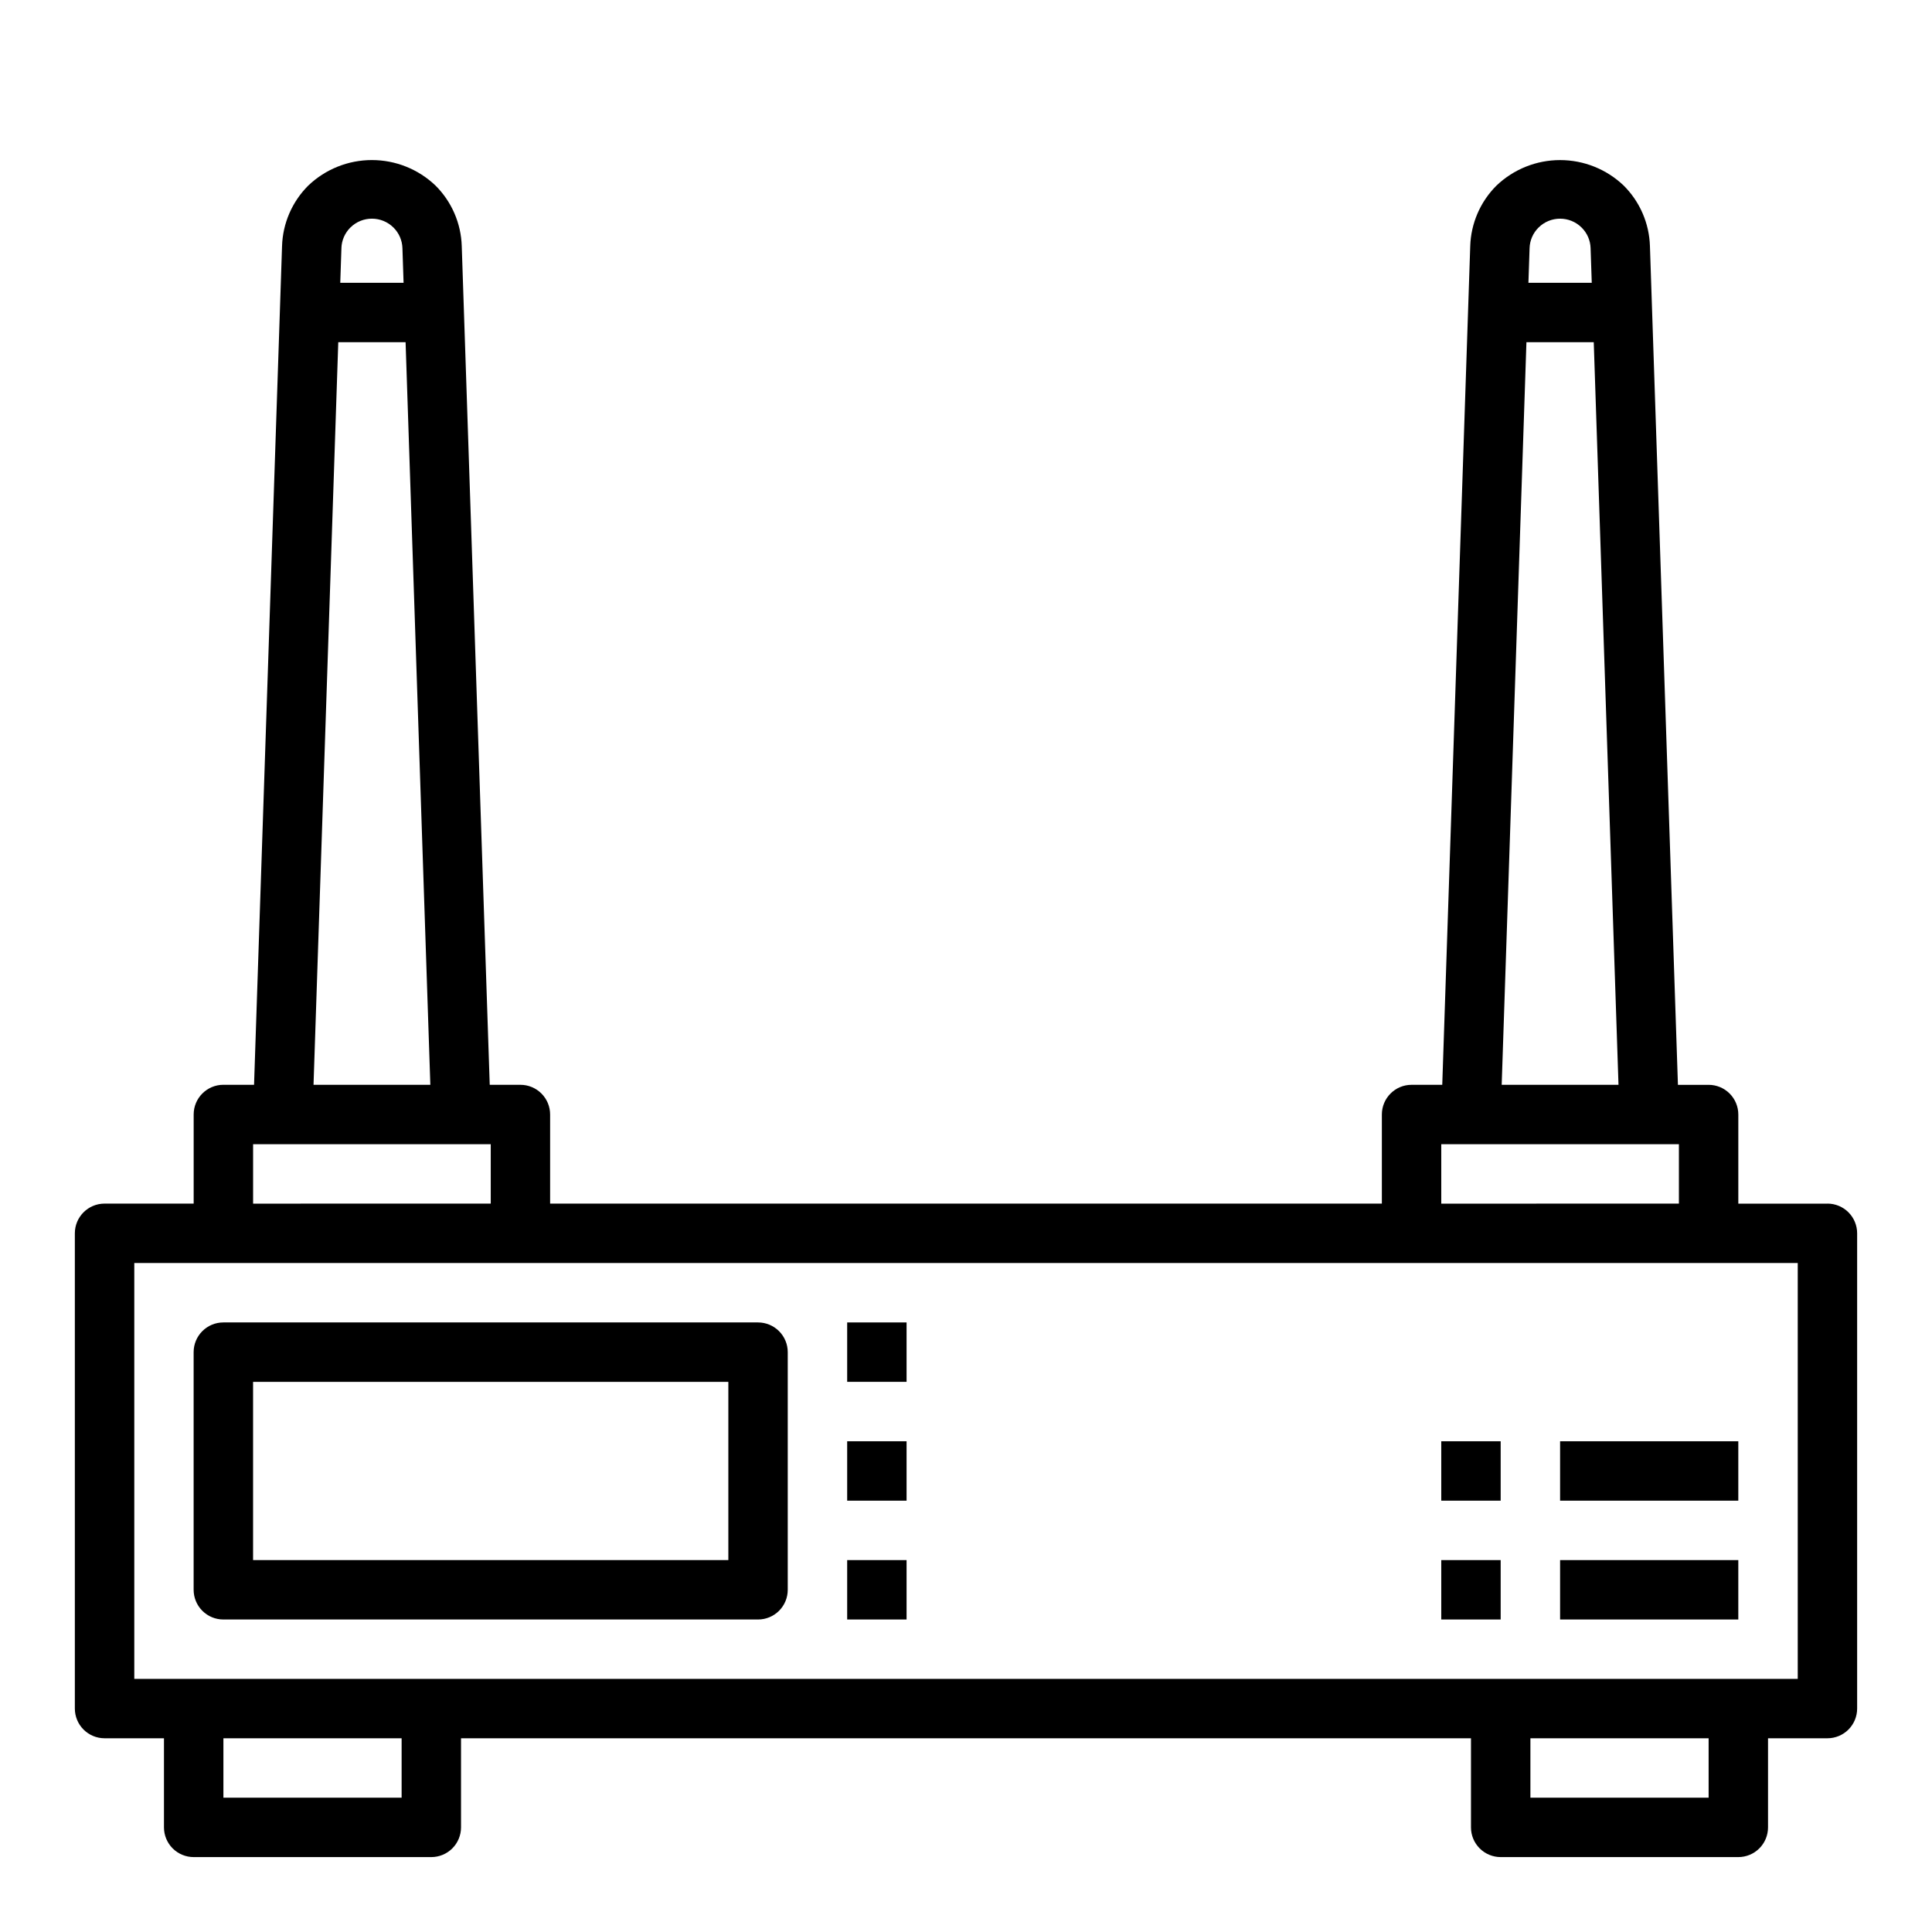 <?xml version="1.0" encoding="UTF-8"?>
<!-- Uploaded to: SVG Repo, www.svgrepo.com, Generator: SVG Repo Mixer Tools -->
<svg fill="#000000" width="800px" height="800px" version="1.1" viewBox="144 144 512 512" xmlns="http://www.w3.org/2000/svg">
 <g>
  <path d="m628.29 462.98h-23.617v-23.617c0-2.09-0.832-4.09-2.305-5.566-1.477-1.477-3.481-2.305-5.566-2.305h-8.133l-7.418-222.25c-0.18-6.047-2.668-11.797-6.957-16.066-4.539-4.336-10.578-6.754-16.855-6.754s-12.312 2.418-16.852 6.754c-4.289 4.266-6.777 10.016-6.961 16.059l-7.414 222.25h-8.133c-4.348 0-7.871 3.523-7.871 7.871v23.617h-220.42v-23.617c0-2.09-0.828-4.09-2.305-5.566-1.477-1.477-3.477-2.305-5.566-2.305h-8.133l-7.414-222.25c-0.18-6.047-2.672-11.797-6.961-16.066-4.539-4.336-10.574-6.754-16.852-6.754s-12.316 2.418-16.855 6.754c-4.285 4.266-6.777 10.016-6.957 16.059l-7.418 222.25h-8.129c-4.348 0-7.875 3.523-7.875 7.871v23.617h-23.613c-4.348 0-7.875 3.523-7.875 7.871v125.95c0 2.086 0.832 4.09 2.309 5.566 1.477 1.473 3.477 2.305 5.566 2.305h15.742v23.617c0 2.086 0.832 4.09 2.305 5.566 1.477 1.473 3.481 2.305 5.566 2.305h62.977c2.09 0 4.09-0.832 5.566-2.305 1.477-1.477 2.309-3.481 2.309-5.566v-23.617h267.65v23.617c0 2.086 0.828 4.09 2.305 5.566 1.477 1.473 3.477 2.305 5.566 2.305h62.977c2.086 0 4.09-0.832 5.566-2.305 1.477-1.477 2.305-3.481 2.305-5.566v-23.617h15.746c2.086 0 4.09-0.832 5.566-2.305 1.473-1.477 2.305-3.481 2.305-5.566v-125.95c0-2.09-0.832-4.09-2.305-5.566-1.477-1.477-3.481-2.305-5.566-2.305zm-76.574-258.66c3.164-3.156 8.285-3.156 11.445 0 1.457 1.441 2.301 3.391 2.363 5.438l0.309 9.188h-16.785l0.309-9.188c0.059-2.047 0.906-3.996 2.359-5.438zm-3.195 30.371h17.84l6.559 196.8h-30.957zm-22.57 212.54h62.977v15.742l-62.977 0.004zm-289.11-242.92c3.164-3.148 8.277-3.148 11.445 0 1.453 1.441 2.301 3.391 2.363 5.438l0.305 9.195h-16.781l0.309-9.188h-0.004c0.062-2.051 0.91-4 2.363-5.445zm-3.195 30.379h17.84l6.559 196.8h-30.957zm-22.57 212.54h62.977v15.742l-62.977 0.004zm39.359 173.18h-47.23v-15.742h47.23zm346.37 0h-47.23v-15.742h47.23zm23.617-31.488h-440.83v-110.21h440.83z"/>
  <path d="m344.89 494.46h-141.7c-4.348 0-7.875 3.527-7.875 7.875v62.977c0 2.086 0.832 4.09 2.309 5.566 1.477 1.477 3.477 2.305 5.566 2.305h141.7c2.086 0 4.09-0.828 5.566-2.305 1.477-1.477 2.305-3.481 2.305-5.566v-62.977c0-2.09-0.828-4.09-2.305-5.566-1.477-1.477-3.481-2.309-5.566-2.309zm-7.871 62.977h-125.95v-47.23h125.95z"/>
  <path d="m525.95 557.44h15.742v15.742h-15.742z"/>
  <path d="m525.95 525.95h15.742v15.742h-15.742z"/>
  <path d="m557.44 557.44h47.23v15.742h-47.23z"/>
  <path d="m557.44 525.95h47.23v15.742h-47.23z"/>
  <path d="m368.51 494.46h15.742v15.742h-15.742z"/>
  <path d="m368.51 525.95h15.742v15.742h-15.742z"/>
  <path d="m368.51 557.44h15.742v15.742h-15.742z"/>
 </g>
</svg>